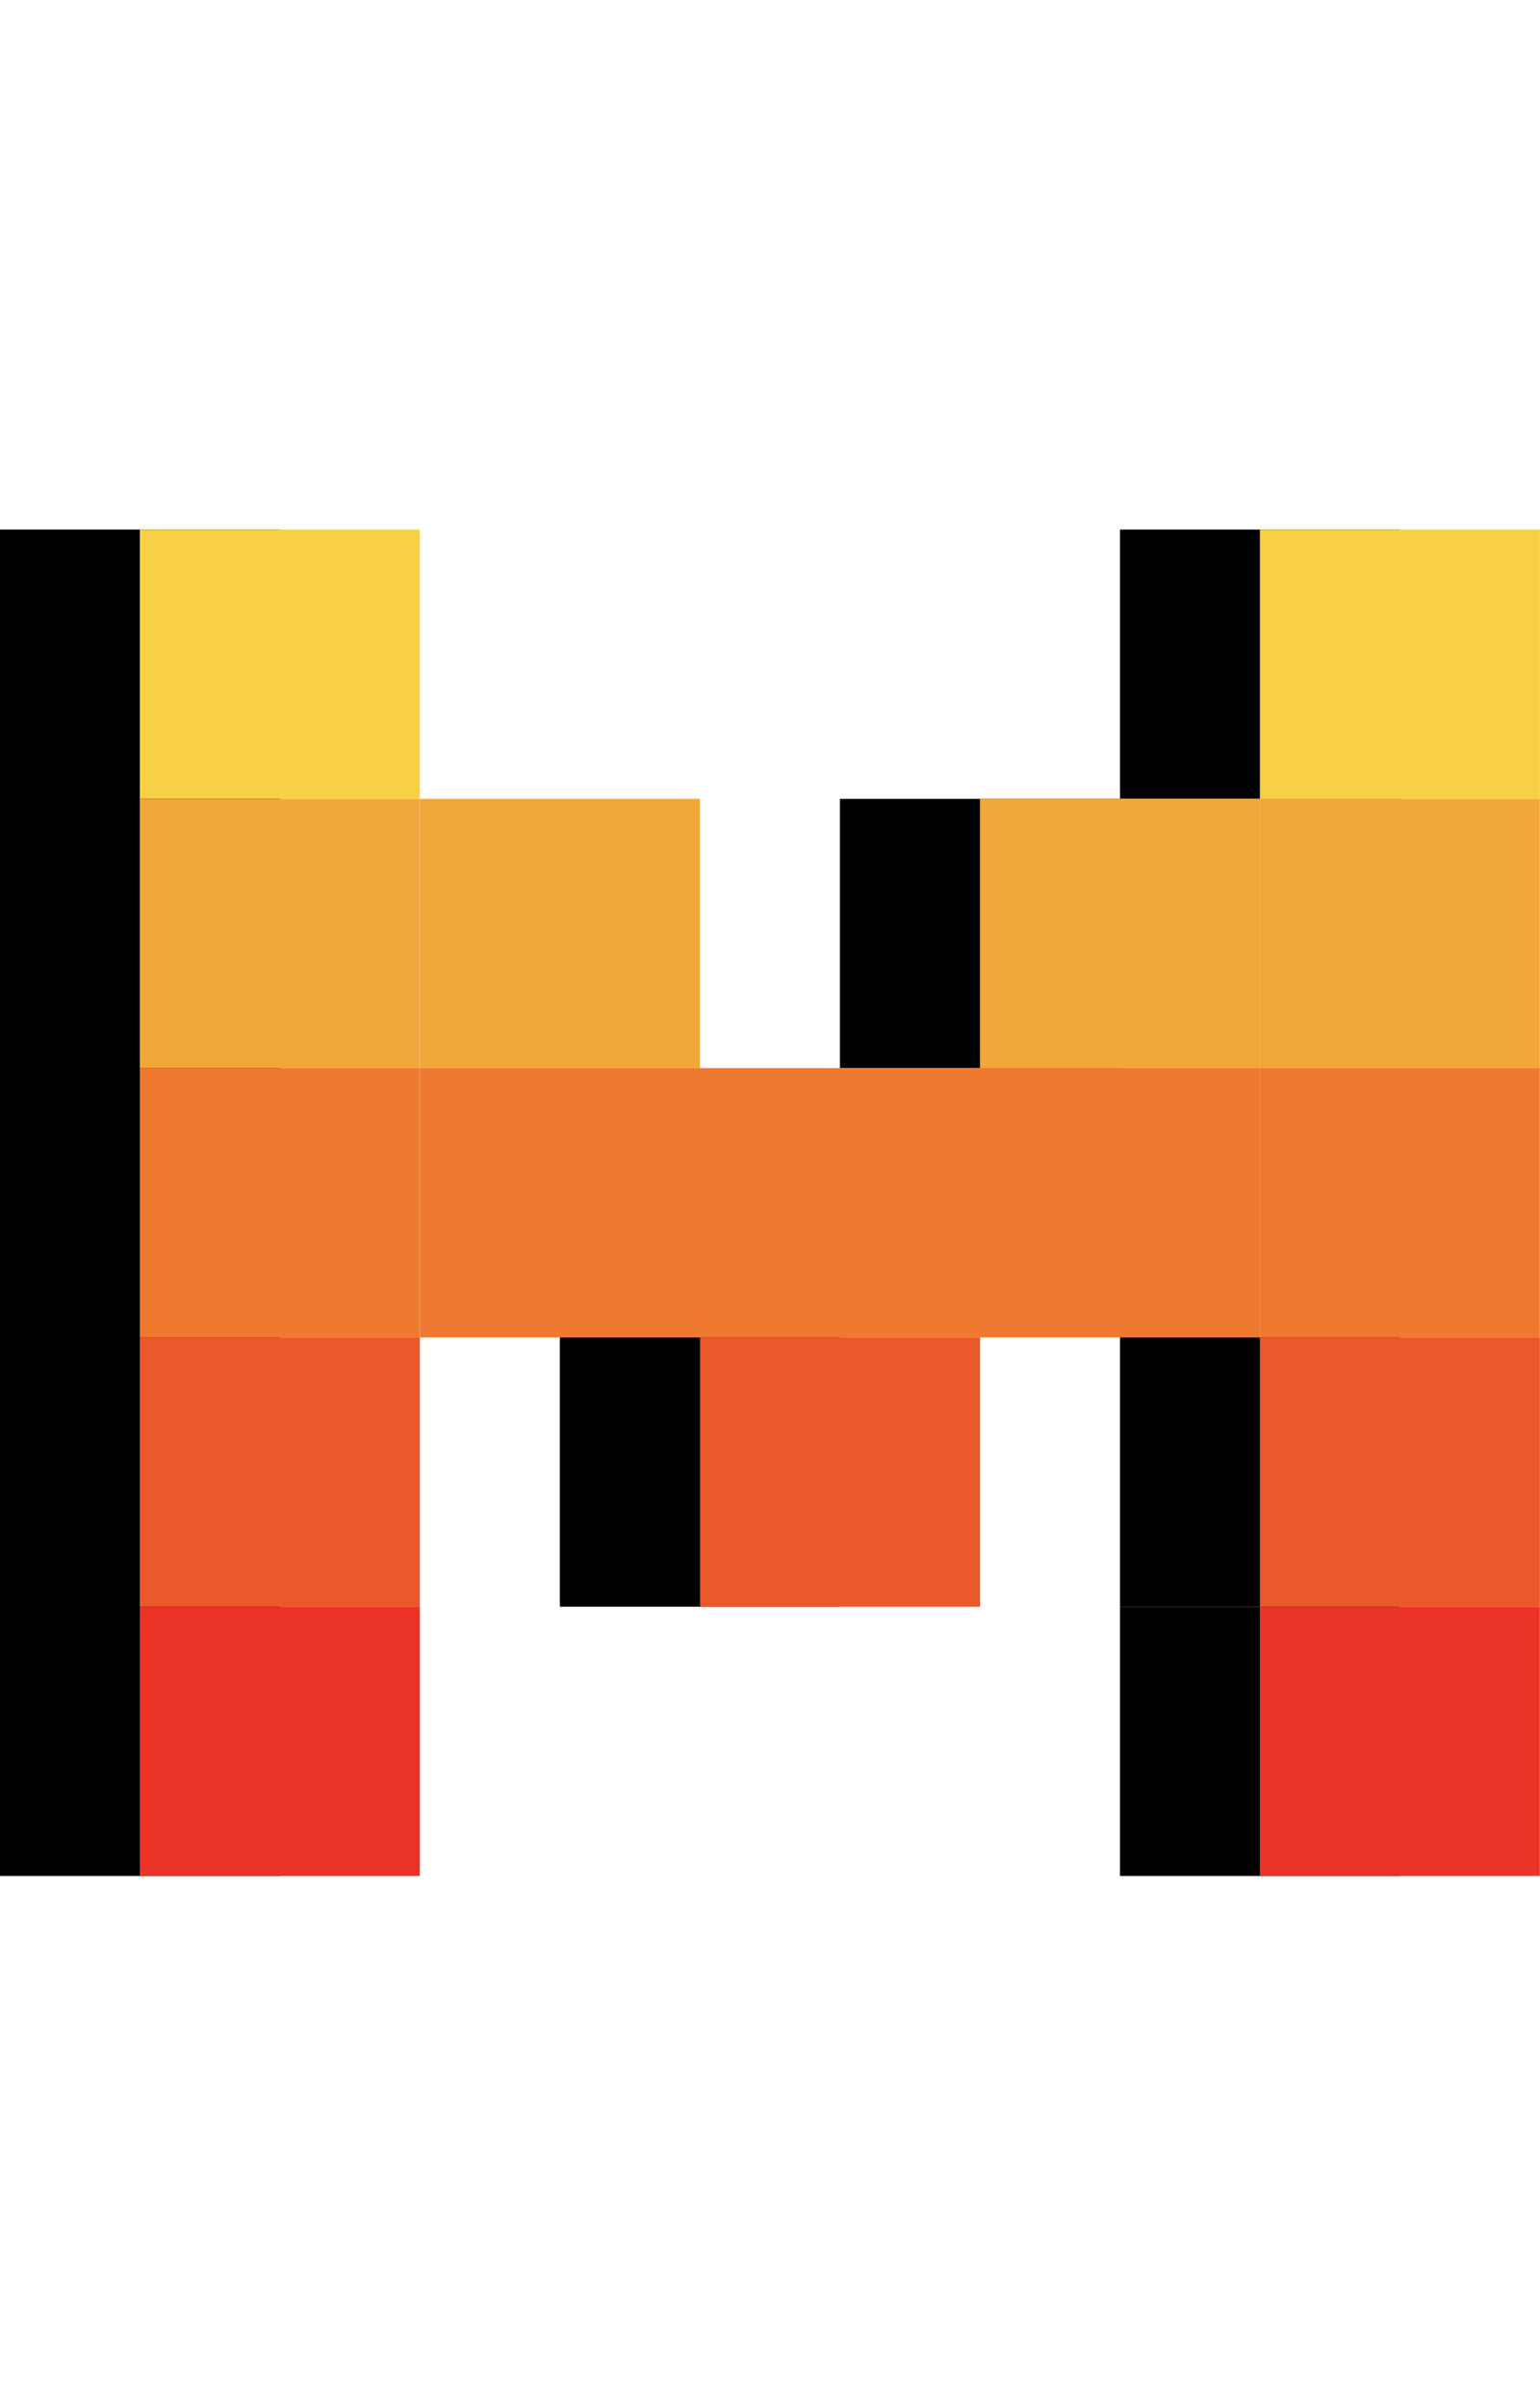 <svg width="32" height="50" viewBox="0 0 32 50" fill="none" xmlns="http://www.w3.org/2000/svg">
<path d="M23.273 11H29.092V16.593H23.273V11Z" fill="black"/>
<path d="M26.18 11H31.998V16.593H26.18V11Z" fill="#F7D046"/>
<path d="M0 11H5.818V16.593H0V11ZM0 16.593H5.818V22.187H0V16.593ZM0 22.187H5.818V27.78H0V22.187ZM0 27.78H5.818V33.374H0V27.78ZM0 33.374H5.818V38.967H0V33.374Z" fill="black"/>
<path d="M2.906 11H8.724V16.593H2.906V11Z" fill="#F7D046"/>
<path d="M26.179 16.594H31.997V22.187H26.179V16.594ZM2.906 16.594H8.724V22.187H2.906V16.594Z" fill="#F2A73B"/>
<path d="M17.453 16.594H23.271V22.187H17.453V16.594Z" fill="black"/>
<path d="M20.363 16.594H26.181V22.187H20.363V16.594ZM8.727 16.594H14.545V22.187H8.727V16.594Z" fill="#F2A73B"/>
<path d="M14.545 22.186H20.363V27.78H14.545V22.186ZM20.363 22.186H26.181V27.78H20.363V22.186ZM8.727 22.186H14.545V27.78H8.727V22.186Z" fill="#EE792F"/>
<path d="M11.633 27.78H17.451V33.374H11.633V27.78Z" fill="black"/>
<path d="M14.547 27.78H20.365V33.374H14.547V27.78Z" fill="#EB5829"/>
<path d="M26.179 22.186H31.997V27.78H26.179V22.186ZM2.906 22.186H8.724V27.78H2.906V22.186Z" fill="#EE792F"/>
<path d="M23.273 27.78H29.092V33.374H23.273V27.78Z" fill="black"/>
<path d="M26.18 27.78H31.998V33.374H26.18V27.78Z" fill="#EB5829"/>
<path d="M23.273 33.374H29.092V38.967H23.273V33.374Z" fill="black"/>
<path d="M2.906 27.78H8.724V33.374H2.906V27.78Z" fill="#EB5829"/>
<path d="M26.179 33.374H31.997V38.967H26.179V33.374ZM2.906 33.374H8.724V38.967H2.906V33.374Z" fill="#EA3326"/>
</svg>
